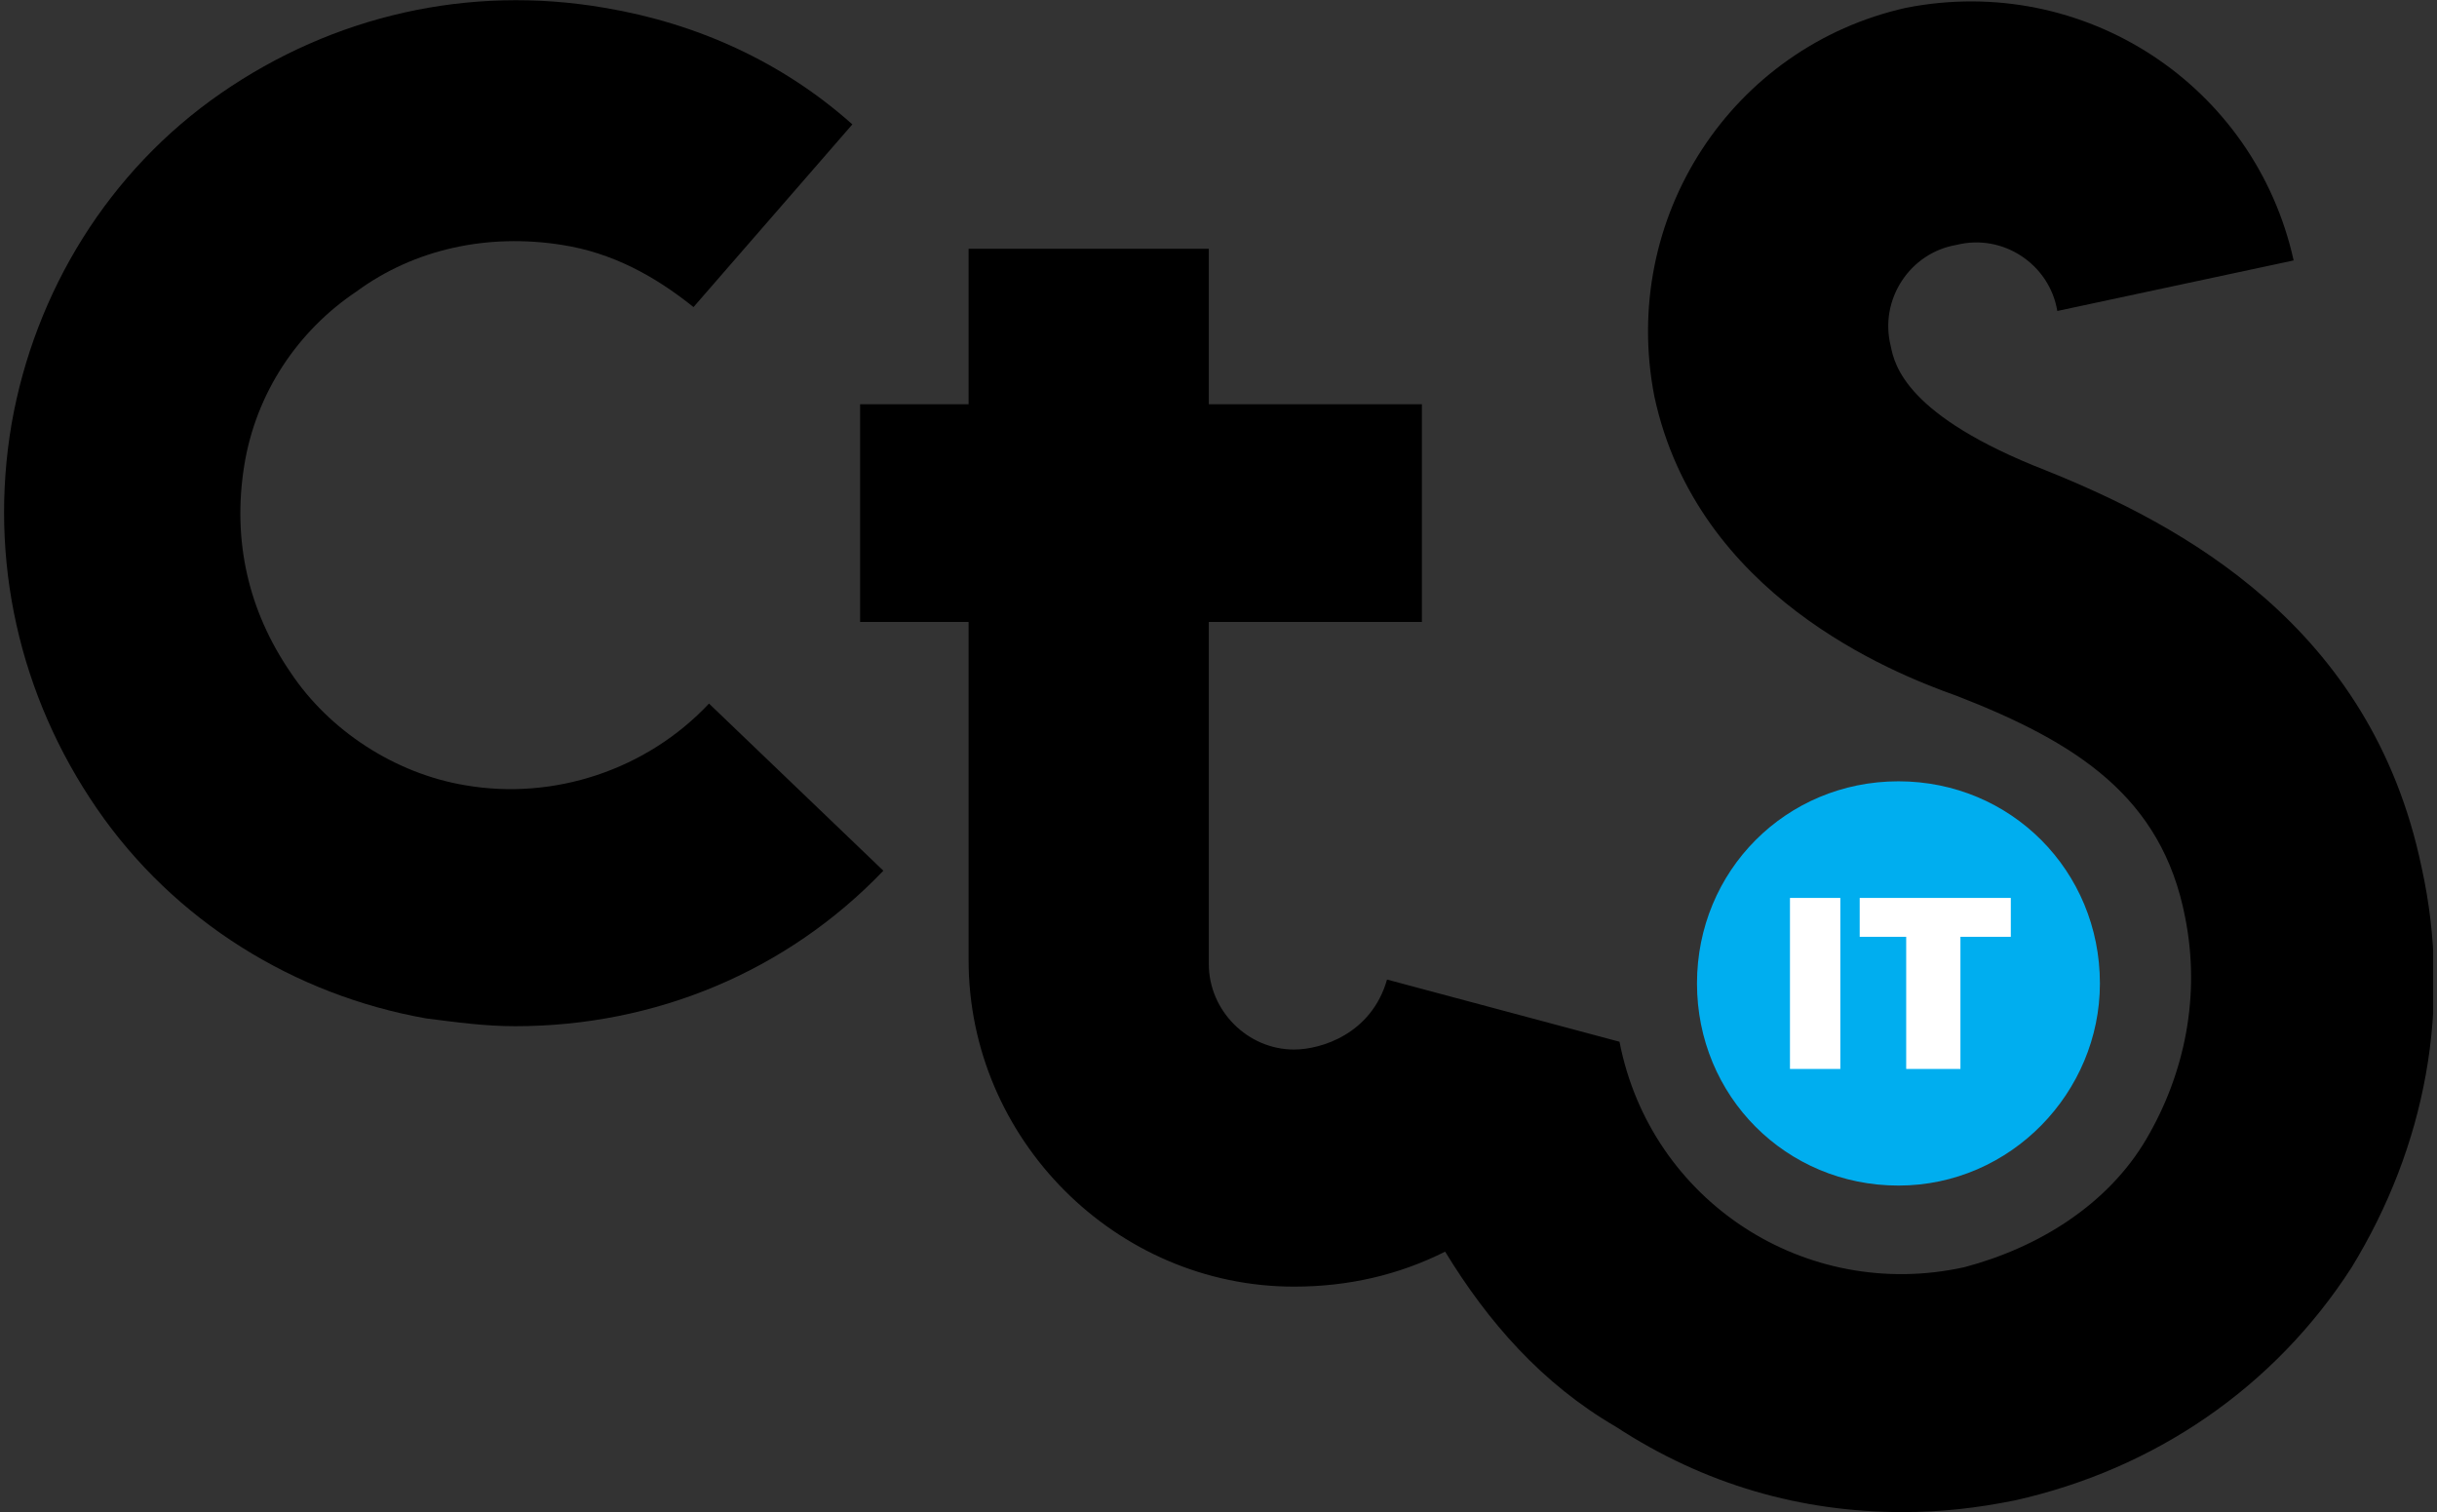 <svg width="137" height="85" viewBox="0 0 137 85" fill="none" xmlns="http://www.w3.org/2000/svg">
<rect x="0" y="0" width="137" height="85" fill="#333333" stroke="none"/>
<g clip-path="url(#clip0_210_802)">
<path d="M136.128 48.728C133.297 35.18 122.624 29.499 115.001 26.44C107.16 23.381 106.507 20.54 106.289 19.447C105.636 16.825 107.378 14.203 109.992 13.766C112.605 13.111 115.219 14.859 115.655 17.481L128.941 14.64C126.763 4.807 117.179 -1.529 107.16 0.437C97.359 2.622 91.043 12.237 93.003 22.288C95.399 33.432 106.289 37.802 109.992 39.113C116.744 41.735 121.535 44.794 122.842 51.568C123.713 55.938 122.842 60.309 120.664 64.023C118.486 67.738 114.566 70.141 110.427 71.234C101.497 73.201 92.785 67.519 91.043 58.56L77.974 55.064C77.103 58.123 74.272 58.998 72.747 58.998C70.133 58.998 67.955 56.812 67.955 54.19V34.962H79.934V22.725H67.955V13.985H54.451V22.725H48.353V34.962H54.451V53.972C54.451 64.023 62.728 72.326 72.747 72.326C75.796 72.326 78.628 71.671 81.241 70.36C83.637 74.293 86.686 77.789 90.825 80.193C95.834 83.471 101.279 85 106.942 85C109.12 85 111.081 84.782 113.259 84.344C121.1 82.597 127.852 78.008 132.208 71.234C136.346 64.46 137.871 56.594 136.128 48.728Z" fill="black"/>
<path d="M26.137 44.139C22.216 43.483 18.514 41.08 16.335 37.802C13.94 34.306 13.068 30.373 13.722 26.221C14.375 22.069 16.771 18.573 20.038 16.388C23.305 13.985 27.444 13.111 31.582 13.766C34.413 14.203 36.809 15.514 38.987 17.262L47.917 6.992C43.997 3.496 39.205 1.311 33.978 0.437C26.355 -0.874 18.731 0.874 12.415 5.244C6.099 9.614 1.96 16.388 0.653 23.817C-0.653 31.465 1.089 39.113 5.445 45.45C9.801 51.787 16.553 55.938 23.959 57.249C25.701 57.468 27.226 57.686 28.968 57.686C36.809 57.686 44.215 54.627 49.66 48.946L39.858 39.55C36.373 43.265 31.146 45.013 26.137 44.139Z" fill="black"/>
<path d="M118.05 55.283C118.05 48.946 113.041 43.92 106.725 43.92C100.408 43.92 95.399 48.946 95.399 55.283C95.399 61.62 100.408 66.645 106.725 66.645C113.041 66.645 118.05 61.401 118.05 55.283Z" fill="#00AEEF"/>
<path d="M103.457 50.476H100.626V60.09H103.457V50.476Z" fill="white"/>
<path d="M110.209 52.661V60.09H107.16V52.661H104.546V50.476H113.041V52.661H110.209Z" fill="white"/>
</g>
<defs>
<clipPath id="clip0_210_802">
<rect width="136.782" height="85" fill="white"/>
</clipPath>
</defs>
</svg>
